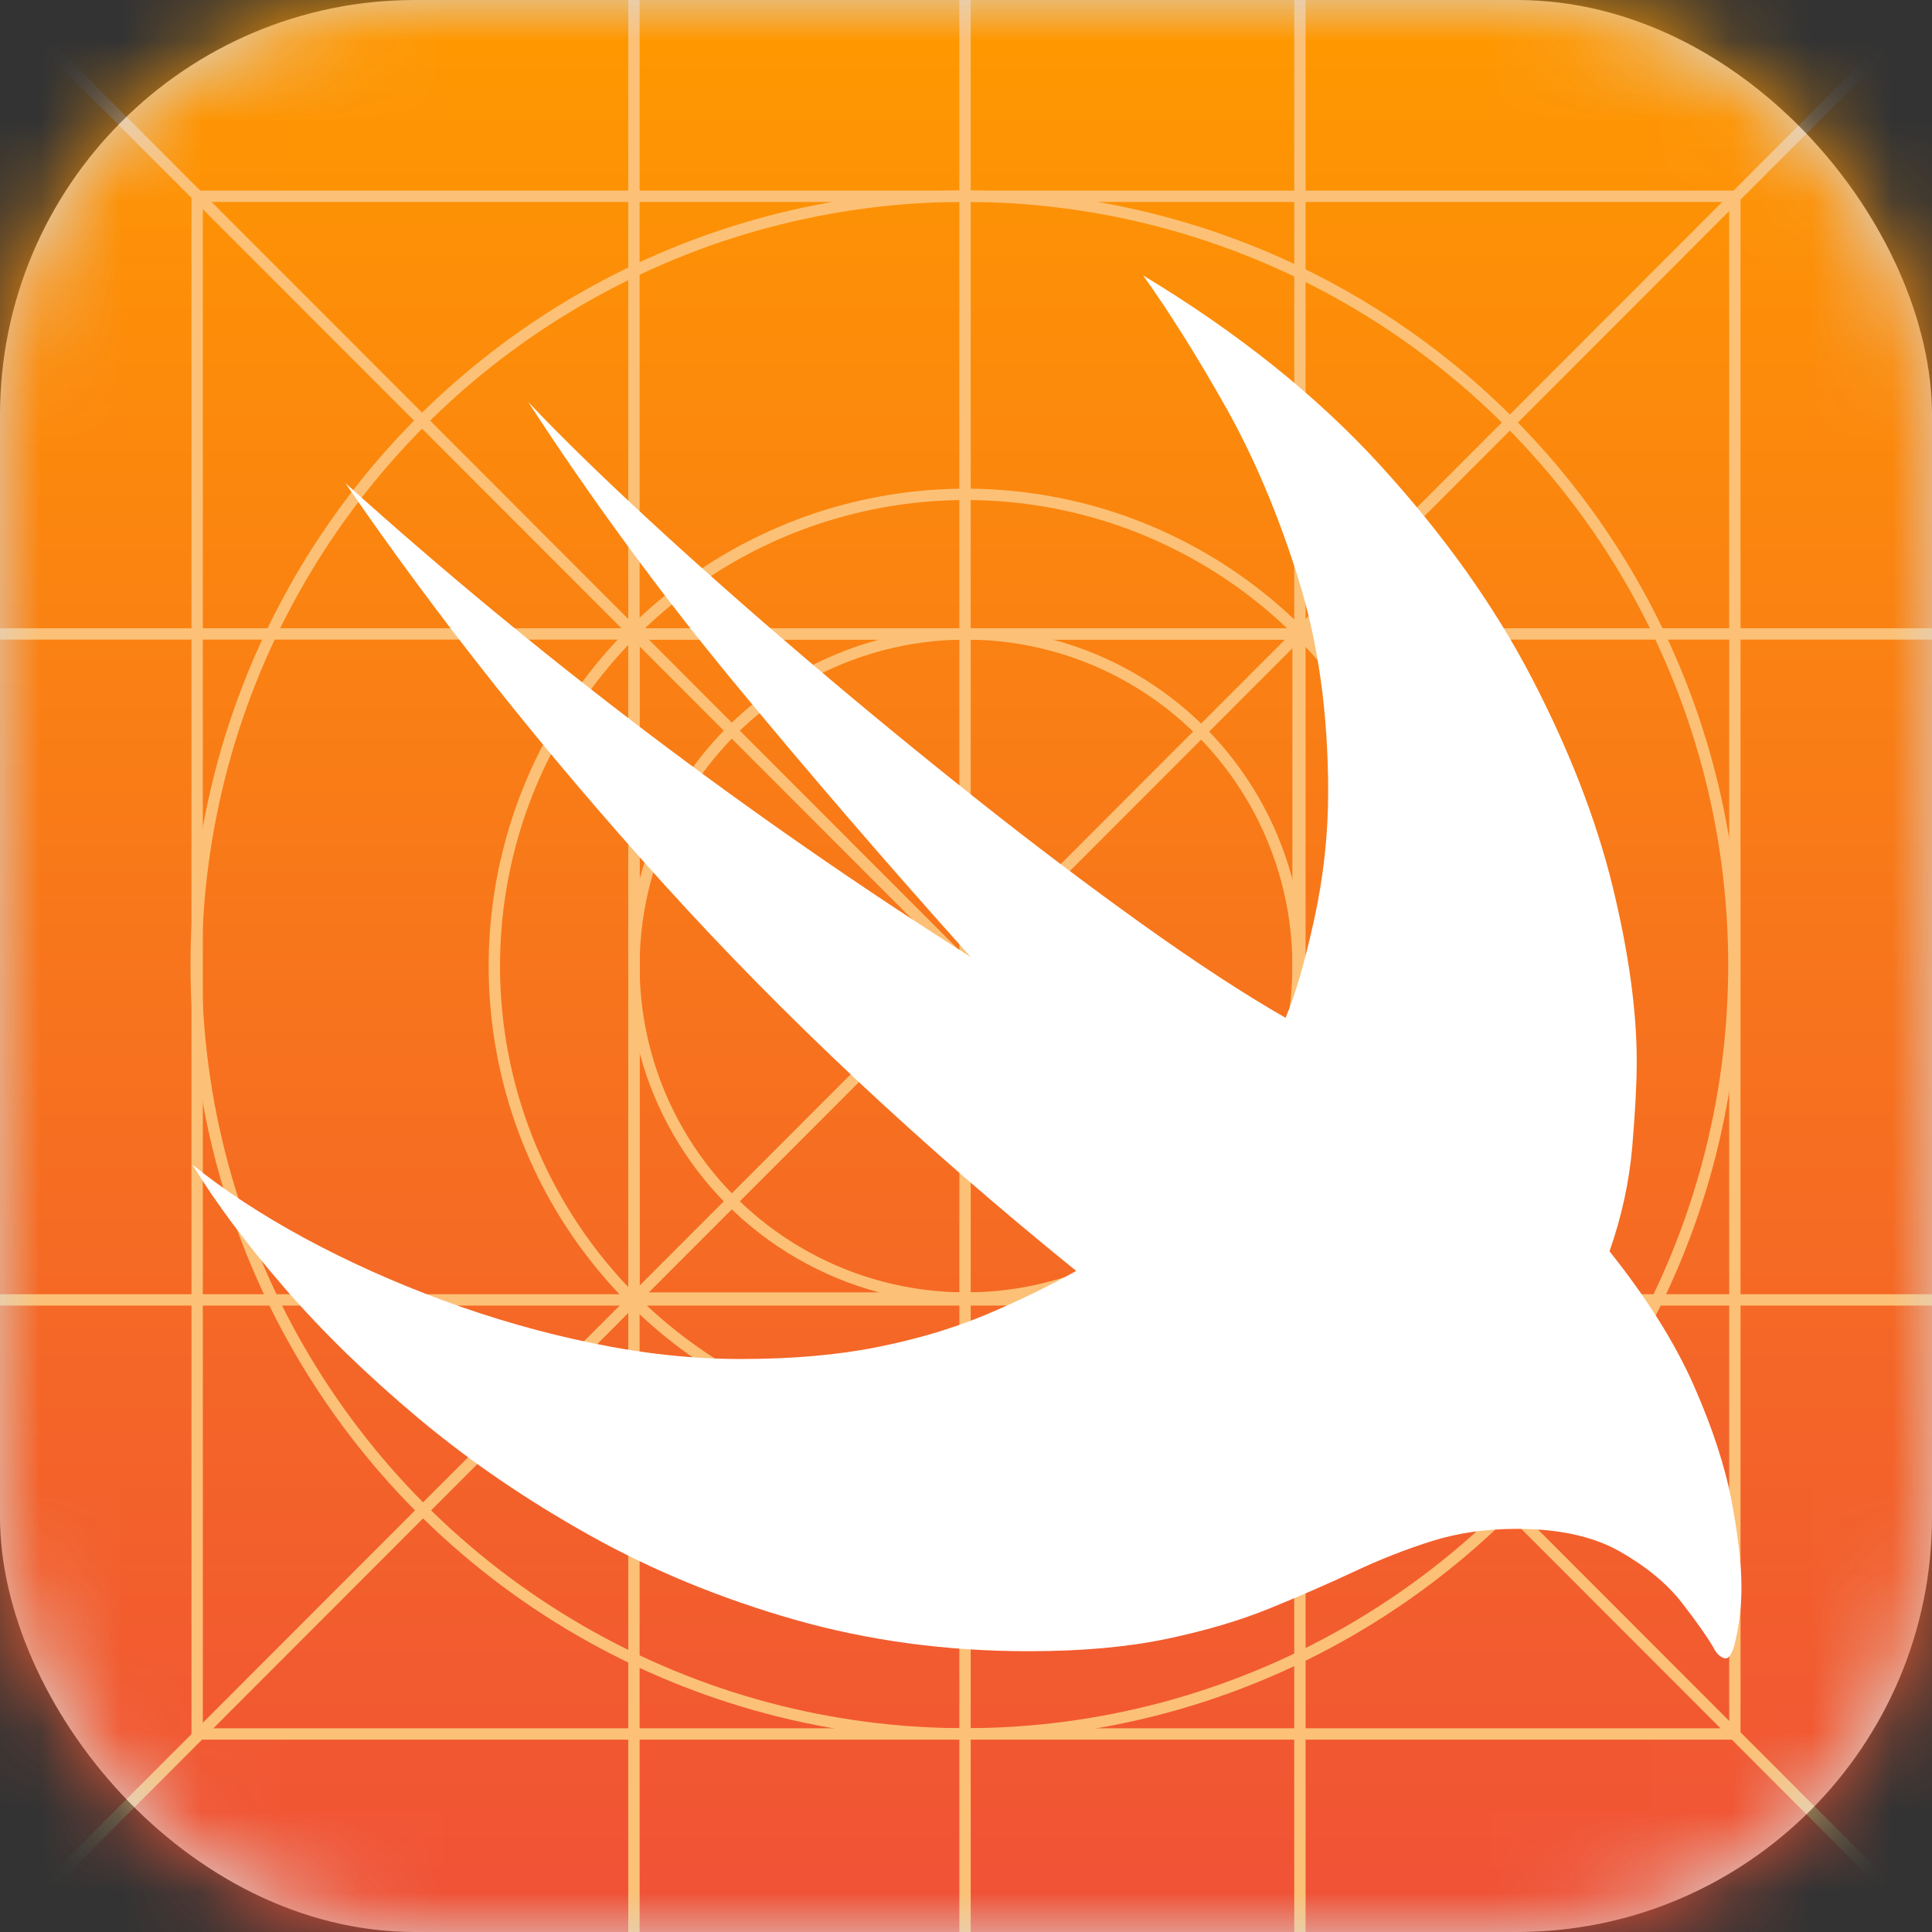 <svg width="24" height="24" viewBox="0 0 24 24" fill="none" xmlns="http://www.w3.org/2000/svg">
<rect x="0" y="0" width="24" height="24" fill="#333333" stroke="none"/>
<rect width="24" height="24" rx="5.156" fill="#D8D8D8"/>
<mask id="mask0_2_119" style="mask-type:luminance" maskUnits="userSpaceOnUse" x="0" y="0" width="24" height="24">
<rect width="24" height="24" rx="5.156" fill="white"/>
</mask>
<g mask="url(#mask0_2_119)">
<rect width="24" height="24" fill="url(#paint0_linear_2_119)"/>
<circle cx="12" cy="12" r="4.125" stroke="#FCC176" stroke-width="0.141"/>
<circle cx="12" cy="12" r="5.859" stroke="#FCC176" stroke-width="0.141"/>
<circle cx="11.988" cy="11.988" r="9.551" stroke="#FCC176" stroke-width="0.141"/>
<rect x="7.875" y="7.875" width="8.25" height="8.25" stroke="#FCC176" stroke-width="0.141"/>
<rect x="2.449" y="2.438" width="19.102" height="19.102" stroke="#FCC176" stroke-width="0.141"/>
<rect x="-0.398" y="7.875" width="24.797" height="8.273" stroke="#FCC176" stroke-width="0.141"/>
<rect x="7.875" y="-0.398" width="8.273" height="24.797" stroke="#FCC176" stroke-width="0.141"/>
<path d="M-0.457 24.48L24.48 -0.48" stroke="#FCC176" stroke-width="0.141" stroke-linecap="square"/>
<path d="M24.48 24.48L-0.457 -0.48" stroke="#FCC176" stroke-width="0.141" stroke-linecap="square"/>
<path d="M11.988 24.48V-0.48" stroke="#FCC176" stroke-width="0.141" stroke-linecap="square"/>
<path d="M2.391 14.468C2.68 14.942 3.061 15.453 3.535 16C4.009 16.547 4.564 17.087 5.2 17.62C5.836 18.152 6.546 18.637 7.329 19.074C8.112 19.512 8.961 19.86 9.874 20.121C10.788 20.381 11.756 20.512 12.779 20.512C13.432 20.512 14.002 20.461 14.487 20.36C14.973 20.258 15.404 20.131 15.78 19.977C16.155 19.824 16.504 19.672 16.824 19.522C17.145 19.371 17.466 19.245 17.787 19.144C18.108 19.043 18.459 18.992 18.841 18.992C19.367 18.992 19.794 19.086 20.124 19.274C20.453 19.462 20.709 19.674 20.891 19.908C21.073 20.142 21.205 20.329 21.286 20.468C21.321 20.538 21.364 20.581 21.416 20.598C21.468 20.616 21.511 20.561 21.546 20.433C21.569 20.341 21.59 20.235 21.607 20.116C21.624 19.998 21.633 19.863 21.633 19.713C21.633 19.435 21.592 19.08 21.511 18.649C21.43 18.218 21.273 17.737 21.039 17.207C20.805 16.678 20.456 16.123 19.994 15.544C20.144 15.116 20.238 14.685 20.276 14.251C20.313 13.816 20.332 13.46 20.332 13.182C20.332 12.551 20.231 11.823 20.029 10.998C19.826 10.174 19.492 9.314 19.027 8.419C18.562 7.525 17.936 6.646 17.15 5.784C16.363 4.921 15.381 4.134 14.201 3.422C14.531 3.885 14.872 4.429 15.225 5.054C15.577 5.68 15.878 6.389 16.126 7.182C16.375 7.975 16.499 8.861 16.499 9.839C16.499 10.366 16.441 10.893 16.326 11.42C16.21 11.947 16.092 12.355 15.97 12.644C15.456 12.349 14.866 11.964 14.201 11.489C13.537 11.014 12.843 10.491 12.12 9.917C11.398 9.344 10.685 8.758 9.983 8.159C9.28 7.56 8.633 6.987 8.04 6.439C7.448 5.892 6.955 5.41 6.562 4.994C7.348 6.204 8.203 7.369 9.128 8.489C10.053 9.609 11.03 10.742 12.059 11.889C10.672 11.009 9.331 10.078 8.036 9.097C6.741 8.115 5.492 7.084 4.29 6.001C5.446 7.686 6.767 9.349 8.253 10.99C9.738 12.631 11.444 14.23 13.369 15.788C13.005 15.99 12.624 16.174 12.229 16.339C11.832 16.504 11.389 16.636 10.897 16.734C10.406 16.833 9.839 16.882 9.198 16.882C8.608 16.882 7.997 16.817 7.364 16.686C6.731 16.556 6.109 16.378 5.499 16.152C4.889 15.927 4.317 15.669 3.782 15.38C3.248 15.09 2.784 14.786 2.391 14.468Z" fill="white"/>
</g>
<defs>
<linearGradient id="paint0_linear_2_119" x1="0" y1="0" x2="0" y2="24" gradientUnits="userSpaceOnUse">
<stop stop-color="#FF9900"/>
<stop offset="1" stop-color="#F05137"/>
</linearGradient>
</defs>
</svg>
